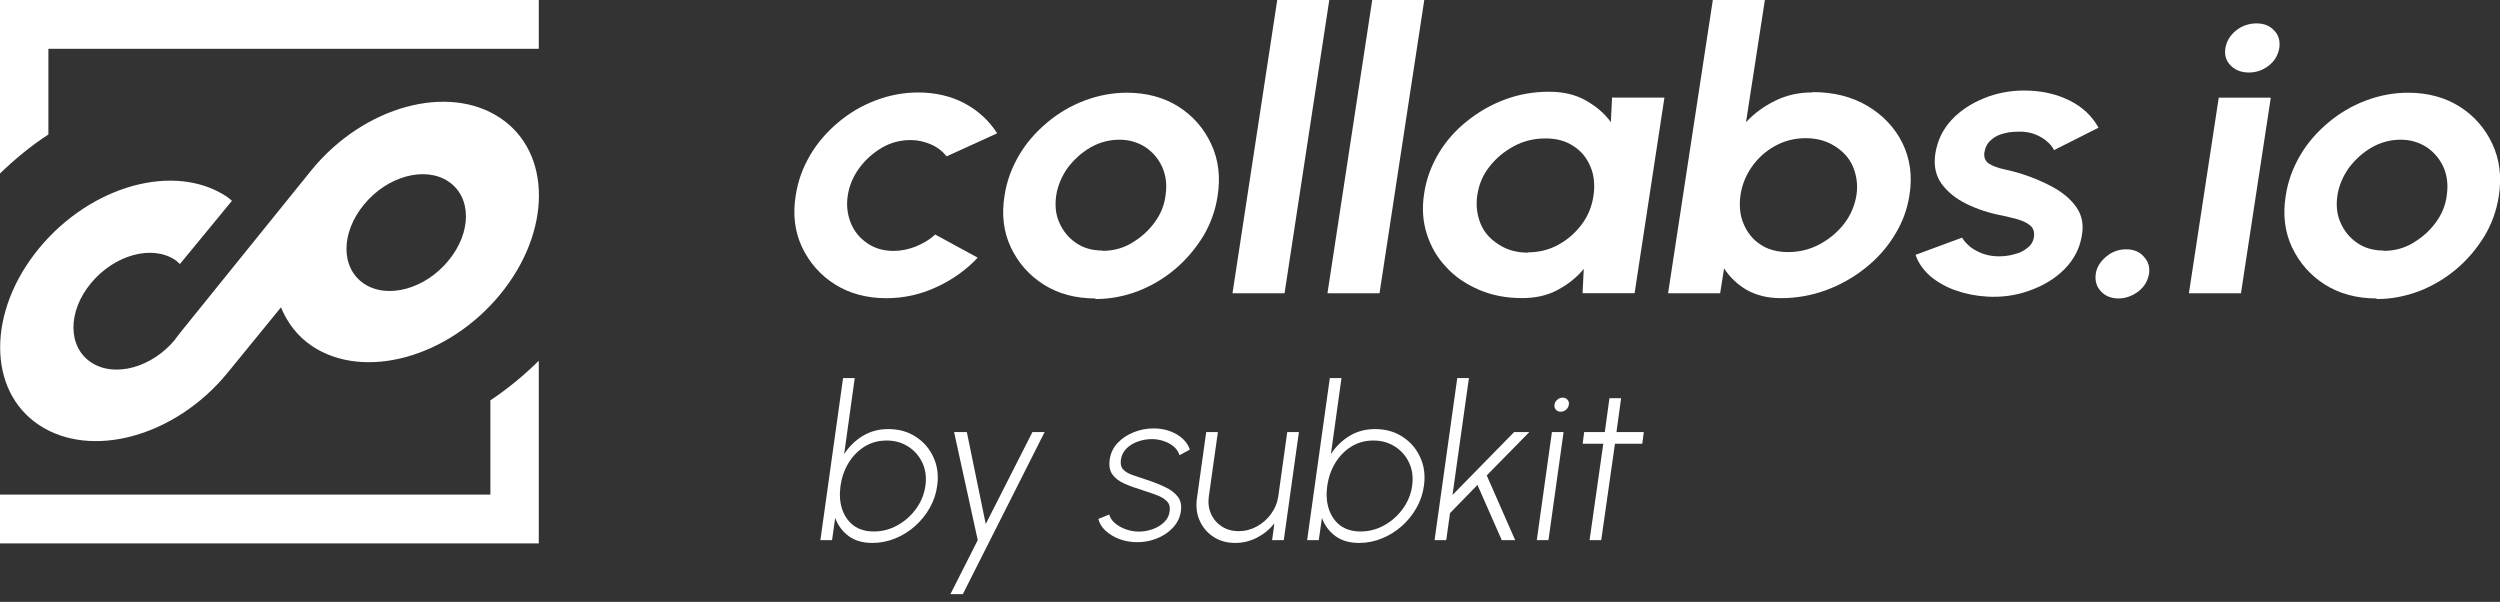 <svg xmlns="http://www.w3.org/2000/svg" width="162" height="39" viewBox="0 0 162 39" fill="none"><rect x="0" y="0" width="162" height="39" fill="#333333" stroke="none"/><path d="M11.361 21.986C9.862 23.817 7.416 24.493 5.898 23.478C4.379 22.463 4.379 20.175 5.898 18.345C7.416 16.514 9.862 15.838 11.361 16.853C11.48 16.932 11.559 17.032 11.657 17.111L15.03 13.012C14.932 12.933 14.833 12.834 14.715 12.754C11.342 10.505 5.898 11.998 2.525 16.097C-0.829 20.175 -0.829 25.309 2.525 27.537C5.898 29.786 11.342 28.293 14.715 24.195L18.206 19.917C18.62 20.912 19.271 21.787 20.218 22.424C23.591 24.672 29.035 23.18 32.408 19.081C35.761 15.002 35.761 9.869 32.408 7.64C29.035 5.392 23.591 6.884 20.218 10.983L16.746 15.281L11.637 21.608L11.381 21.946L11.361 21.986ZM29.055 16.892C27.555 18.723 25.11 19.399 23.591 18.385C22.072 17.37 22.072 15.082 23.591 13.251C25.09 11.421 27.536 10.744 29.055 11.759C30.573 12.774 30.573 15.062 29.055 16.892Z" fill="white"></path><path d="M34.913 0H0V11.242C0.986 10.287 2.032 9.431 3.136 8.715V3.164H34.913V0Z" fill="white"></path><path d="M31.777 25.942V32.05H0V35.214H34.913V23.375C33.927 24.35 32.881 25.206 31.777 25.942Z" fill="white"></path><path d="M60.575 15.184L63.356 16.697C62.607 17.493 61.719 18.129 60.673 18.607C59.648 19.084 58.563 19.323 57.439 19.323C56.176 19.323 55.052 19.025 54.105 18.428C53.158 17.831 52.448 17.015 51.975 16.02C51.502 15.025 51.363 13.891 51.561 12.678C51.699 11.742 52.014 10.887 52.488 10.071C52.961 9.255 53.573 8.559 54.302 7.942C55.032 7.325 55.841 6.848 56.729 6.51C57.616 6.171 58.543 5.992 59.49 5.992C60.614 5.992 61.64 6.231 62.528 6.708C63.415 7.186 64.106 7.843 64.618 8.638L61.344 10.131C61.068 9.792 60.733 9.534 60.319 9.355C59.904 9.176 59.49 9.076 59.017 9.076C58.346 9.076 57.715 9.235 57.143 9.574C56.571 9.912 56.078 10.35 55.683 10.887C55.289 11.424 55.032 12.021 54.934 12.678C54.835 13.314 54.914 13.891 55.131 14.448C55.348 14.986 55.703 15.423 56.196 15.761C56.689 16.1 57.261 16.259 57.912 16.259C58.385 16.259 58.859 16.16 59.332 15.98C59.806 15.781 60.22 15.543 60.575 15.224V15.184Z" fill="white"></path><path d="M70.97 19.339C69.707 19.339 68.583 19.04 67.636 18.443C66.69 17.846 65.98 17.031 65.506 16.036C65.033 15.041 64.895 13.907 65.092 12.693C65.23 11.758 65.546 10.902 66.019 10.087C66.492 9.271 67.104 8.575 67.834 7.958C68.564 7.341 69.372 6.863 70.26 6.525C71.147 6.187 72.075 6.008 73.021 6.008C74.284 6.008 75.408 6.306 76.355 6.903C77.302 7.5 78.012 8.316 78.485 9.331C78.959 10.345 79.097 11.479 78.899 12.713C78.761 13.628 78.446 14.504 77.972 15.3C77.479 16.096 76.887 16.812 76.157 17.429C75.428 18.045 74.619 18.523 73.751 18.861C72.864 19.199 71.936 19.378 70.99 19.378L70.97 19.339ZM71.443 16.255C72.114 16.255 72.745 16.096 73.317 15.757C73.889 15.419 74.382 15.001 74.796 14.444C75.211 13.887 75.447 13.31 75.526 12.673C75.625 12.017 75.566 11.42 75.329 10.863C75.092 10.325 74.737 9.888 74.244 9.549C73.751 9.231 73.199 9.052 72.548 9.052C71.897 9.052 71.266 9.211 70.674 9.549C70.082 9.888 69.609 10.325 69.195 10.863C68.8 11.42 68.544 12.017 68.445 12.653C68.347 13.31 68.406 13.927 68.662 14.464C68.899 15.001 69.274 15.439 69.747 15.757C70.22 16.076 70.792 16.235 71.424 16.235L71.443 16.255Z" fill="white"></path><path d="M79.866 19.002L82.765 0H86.138L83.239 19.002H79.866Z" fill="white"></path><path d="M86.02 19.002L88.92 0H92.293L89.393 19.002H86.02Z" fill="white"></path><path d="M104.483 6.323H107.855L105.922 18.998H102.55L102.628 17.426C102.155 18.003 101.583 18.441 100.912 18.799C100.242 19.157 99.472 19.316 98.624 19.316C97.599 19.316 96.671 19.137 95.843 18.779C95.015 18.421 94.285 17.943 93.713 17.306C93.121 16.69 92.707 15.953 92.45 15.138C92.194 14.322 92.135 13.446 92.293 12.491C92.431 11.596 92.746 10.74 93.22 9.945C93.693 9.149 94.305 8.452 95.054 7.855C95.804 7.258 96.612 6.781 97.539 6.443C98.447 6.104 99.394 5.945 100.38 5.945C101.287 5.945 102.076 6.124 102.747 6.502C103.417 6.88 103.97 7.338 104.384 7.915L104.463 6.284L104.483 6.323ZM99.019 16.351C99.729 16.351 100.38 16.192 100.991 15.854C101.603 15.516 102.096 15.078 102.51 14.521C102.924 13.964 103.161 13.347 103.26 12.67C103.358 11.994 103.299 11.357 103.062 10.8C102.826 10.243 102.471 9.785 101.958 9.467C101.465 9.129 100.853 8.97 100.143 8.97C99.433 8.97 98.743 9.129 98.111 9.467C97.48 9.805 96.948 10.243 96.514 10.8C96.08 11.357 95.823 11.974 95.725 12.67C95.626 13.347 95.725 13.984 95.961 14.541C96.198 15.098 96.612 15.536 97.165 15.874C97.697 16.212 98.309 16.371 99.019 16.371V16.351Z" fill="white"></path><path d="M117.481 5.969C118.822 5.969 120.006 6.268 121.012 6.864C122.018 7.461 122.787 8.277 123.28 9.272C123.773 10.287 123.931 11.401 123.734 12.634C123.596 13.55 123.28 14.425 122.767 15.241C122.274 16.057 121.623 16.773 120.873 17.37C120.124 17.967 119.256 18.464 118.329 18.802C117.402 19.141 116.435 19.32 115.41 19.32C114.542 19.32 113.812 19.141 113.181 18.783C112.569 18.424 112.076 17.947 111.721 17.39L111.465 19.002H108.092L110.991 0H114.364L113.141 7.919C113.674 7.342 114.305 6.884 115.035 6.526C115.765 6.168 116.554 5.989 117.422 5.989L117.481 5.969ZM115.863 16.335C116.573 16.335 117.264 16.176 117.895 15.838C118.526 15.5 119.059 15.062 119.493 14.505C119.927 13.948 120.183 13.331 120.301 12.634C120.4 11.958 120.301 11.341 120.065 10.784C119.828 10.227 119.394 9.769 118.862 9.451C118.329 9.113 117.698 8.954 117.007 8.954C116.317 8.954 115.646 9.113 115.035 9.451C114.423 9.789 113.93 10.227 113.536 10.784C113.141 11.341 112.885 11.958 112.786 12.634C112.688 13.311 112.747 13.948 112.984 14.505C113.22 15.062 113.575 15.52 114.068 15.838C114.562 16.176 115.173 16.335 115.883 16.335H115.863Z" fill="white"></path><path d="M128.744 19.218C128.034 19.178 127.363 19.039 126.732 18.82C126.101 18.601 125.549 18.283 125.095 17.905C124.641 17.507 124.306 17.049 124.128 16.512L127.146 15.398C127.225 15.557 127.383 15.736 127.6 15.935C127.817 16.134 128.093 16.273 128.409 16.413C128.744 16.532 129.099 16.611 129.513 16.611C129.868 16.611 130.204 16.572 130.539 16.472C130.874 16.393 131.15 16.253 131.387 16.054C131.624 15.875 131.762 15.636 131.801 15.338C131.841 15.02 131.762 14.781 131.545 14.602C131.328 14.423 131.052 14.303 130.717 14.204C130.381 14.124 130.046 14.025 129.73 13.965C128.882 13.806 128.113 13.547 127.422 13.209C126.732 12.871 126.2 12.433 125.805 11.896C125.43 11.359 125.292 10.722 125.411 9.946C125.549 9.11 125.884 8.394 126.456 7.777C127.028 7.16 127.738 6.703 128.567 6.365C129.395 6.026 130.263 5.867 131.17 5.867C132.275 5.867 133.241 6.086 134.089 6.504C134.938 6.922 135.569 7.519 135.983 8.275L133.103 9.727C133.005 9.528 132.847 9.329 132.65 9.17C132.452 8.991 132.216 8.852 131.939 8.732C131.663 8.613 131.367 8.553 131.052 8.533C130.638 8.533 130.243 8.533 129.908 8.633C129.553 8.712 129.257 8.852 129.02 9.071C128.783 9.27 128.645 9.548 128.586 9.886C128.547 10.205 128.645 10.444 128.882 10.603C129.139 10.762 129.454 10.881 129.829 10.961C130.204 11.04 130.578 11.14 130.914 11.239C131.683 11.478 132.393 11.777 133.044 12.135C133.695 12.493 134.208 12.931 134.563 13.448C134.918 13.965 135.036 14.582 134.898 15.298C134.76 16.114 134.385 16.83 133.774 17.447C133.162 18.064 132.393 18.522 131.486 18.84C130.598 19.158 129.671 19.278 128.724 19.218H128.744Z" fill="white"></path><path d="M137.285 19.34C136.811 19.34 136.417 19.181 136.141 18.882C135.845 18.564 135.746 18.186 135.805 17.748C135.865 17.31 136.101 16.952 136.476 16.634C136.851 16.315 137.285 16.156 137.778 16.156C138.271 16.156 138.646 16.315 138.922 16.634C139.218 16.952 139.316 17.31 139.257 17.748C139.178 18.186 138.961 18.584 138.567 18.882C138.172 19.181 137.738 19.34 137.265 19.34H137.285Z" fill="white"></path><path d="M143.774 6.331H147.147L145.214 19.005H141.841L143.774 6.331ZM145.727 4.699C145.234 4.699 144.839 4.54 144.544 4.241C144.248 3.943 144.129 3.565 144.208 3.107C144.287 2.67 144.504 2.292 144.899 1.973C145.273 1.675 145.727 1.516 146.22 1.516C146.713 1.516 147.088 1.675 147.364 1.973C147.66 2.272 147.759 2.65 147.7 3.107C147.621 3.565 147.404 3.943 147.029 4.241C146.654 4.54 146.22 4.699 145.727 4.699Z" fill="white"></path><path d="M153.992 19.339C152.729 19.339 151.605 19.04 150.658 18.443C149.712 17.846 149.002 17.031 148.528 16.036C148.055 15.041 147.917 13.907 148.114 12.693C148.252 11.758 148.568 10.902 149.041 10.087C149.514 9.271 150.126 8.575 150.856 7.958C151.585 7.341 152.394 6.863 153.282 6.525C154.169 6.187 155.096 6.008 156.043 6.008C157.306 6.008 158.43 6.306 159.377 6.903C160.324 7.5 161.034 8.316 161.507 9.331C161.98 10.345 162.119 11.479 161.921 12.713C161.783 13.628 161.468 14.504 160.994 15.3C160.501 16.096 159.909 16.812 159.18 17.429C158.45 18.045 157.641 18.523 156.773 18.861C155.885 19.199 154.958 19.378 154.012 19.378L153.992 19.339ZM154.465 16.255C155.136 16.255 155.767 16.096 156.339 15.757C156.911 15.419 157.404 15.001 157.819 14.444C158.233 13.887 158.469 13.31 158.548 12.673C158.647 12.017 158.588 11.42 158.351 10.863C158.114 10.325 157.759 9.888 157.266 9.549C156.773 9.231 156.221 9.052 155.57 9.052C154.919 9.052 154.288 9.211 153.696 9.549C153.104 9.888 152.631 10.325 152.217 10.863C151.822 11.42 151.566 12.017 151.467 12.653C151.368 13.31 151.428 13.927 151.684 14.464C151.921 15.001 152.296 15.439 152.769 15.757C153.242 16.076 153.814 16.235 154.446 16.235L154.465 16.255Z" fill="white"></path><path d="M57.564 27.804C58.241 27.804 58.834 27.97 59.342 28.301C59.855 28.632 60.238 29.078 60.49 29.638C60.747 30.193 60.826 30.812 60.728 31.493C60.658 32.002 60.495 32.48 60.238 32.928C59.986 33.371 59.666 33.763 59.279 34.104C58.897 34.44 58.469 34.704 57.998 34.895C57.527 35.086 57.037 35.182 56.528 35.182C55.907 35.182 55.394 35.033 54.988 34.734C54.587 34.435 54.297 34.043 54.12 33.558L53.917 35H53.161L54.631 24.5H55.387L54.701 29.428C55.014 28.943 55.413 28.551 55.898 28.252C56.388 27.953 56.944 27.804 57.564 27.804ZM56.626 34.44C57.167 34.44 57.676 34.307 58.152 34.041C58.633 33.775 59.034 33.42 59.356 32.977C59.683 32.529 59.886 32.034 59.965 31.493C60.044 30.942 59.981 30.445 59.776 30.002C59.571 29.554 59.263 29.199 58.852 28.938C58.446 28.677 57.982 28.546 57.459 28.546C56.918 28.546 56.435 28.679 56.01 28.945C55.59 29.211 55.245 29.568 54.974 30.016C54.708 30.464 54.538 30.956 54.463 31.493C54.389 32.044 54.423 32.541 54.568 32.984C54.713 33.427 54.958 33.782 55.303 34.048C55.653 34.309 56.094 34.44 56.626 34.44Z" fill="white"></path><path d="M66.9 28H67.691L62.392 38.5H61.587L63.358 35L61.825 28H62.651L63.876 33.957L66.9 28Z" fill="white"></path><path d="M73.644 35.133C73.257 35.128 72.886 35.061 72.531 34.93C72.181 34.795 71.885 34.615 71.642 34.391C71.4 34.167 71.243 33.913 71.173 33.628L71.88 33.341C71.932 33.551 72.058 33.74 72.258 33.908C72.459 34.076 72.697 34.209 72.972 34.307C73.248 34.4 73.521 34.447 73.791 34.447C74.109 34.447 74.412 34.393 74.701 34.286C74.995 34.179 75.243 34.027 75.443 33.831C75.644 33.635 75.761 33.404 75.793 33.138C75.835 32.858 75.775 32.639 75.611 32.48C75.453 32.317 75.238 32.186 74.967 32.088C74.701 31.985 74.426 31.89 74.141 31.801C73.651 31.652 73.229 31.5 72.874 31.346C72.52 31.187 72.256 30.987 72.083 30.744C71.911 30.501 71.852 30.182 71.908 29.785C71.964 29.374 72.132 29.017 72.412 28.714C72.697 28.411 73.045 28.177 73.455 28.014C73.866 27.846 74.293 27.762 74.736 27.762C75.31 27.762 75.812 27.888 76.241 28.14C76.675 28.392 76.962 28.723 77.102 29.134L76.43 29.498C76.37 29.283 76.248 29.099 76.066 28.945C75.889 28.791 75.677 28.672 75.429 28.588C75.187 28.504 74.937 28.46 74.68 28.455C74.354 28.45 74.041 28.502 73.742 28.609C73.444 28.712 73.194 28.863 72.993 29.064C72.797 29.26 72.678 29.498 72.636 29.778C72.594 30.058 72.643 30.273 72.783 30.422C72.923 30.571 73.129 30.693 73.399 30.786C73.67 30.875 73.983 30.98 74.337 31.101C74.753 31.236 75.135 31.388 75.485 31.556C75.84 31.719 76.115 31.925 76.311 32.172C76.507 32.419 76.577 32.739 76.521 33.131C76.461 33.542 76.286 33.899 75.996 34.202C75.712 34.505 75.359 34.739 74.939 34.902C74.524 35.065 74.092 35.142 73.644 35.133Z" fill="white"></path><path d="M77.561 32.291L78.163 28H78.919L78.331 32.172C78.275 32.587 78.324 32.965 78.478 33.306C78.632 33.647 78.865 33.917 79.178 34.118C79.49 34.319 79.852 34.419 80.263 34.419C80.678 34.419 81.07 34.319 81.439 34.118C81.807 33.917 82.115 33.647 82.363 33.306C82.615 32.965 82.771 32.587 82.832 32.172L83.413 28H84.169L83.189 35H82.433L82.58 33.915C82.276 34.298 81.901 34.606 81.453 34.839C81.009 35.068 80.54 35.182 80.046 35.182C79.514 35.182 79.047 35.054 78.646 34.797C78.244 34.536 77.943 34.186 77.743 33.747C77.547 33.308 77.486 32.823 77.561 32.291Z" fill="white"></path><path d="M89.105 27.804C89.782 27.804 90.374 27.97 90.883 28.301C91.397 28.632 91.779 29.078 92.031 29.638C92.288 30.193 92.367 30.812 92.269 31.493C92.199 32.002 92.036 32.48 91.779 32.928C91.527 33.371 91.207 33.763 90.82 34.104C90.438 34.44 90.01 34.704 89.539 34.895C89.068 35.086 88.578 35.182 88.069 35.182C87.448 35.182 86.935 35.033 86.529 34.734C86.128 34.435 85.838 34.043 85.661 33.558L85.458 35H84.702L86.172 24.5H86.928L86.242 29.428C86.555 28.943 86.954 28.551 87.439 28.252C87.929 27.953 88.484 27.804 89.105 27.804ZM88.167 34.44C88.709 34.44 89.217 34.307 89.693 34.041C90.174 33.775 90.575 33.42 90.897 32.977C91.224 32.529 91.427 32.034 91.506 31.493C91.585 30.942 91.522 30.445 91.317 30.002C91.112 29.554 90.804 29.199 90.393 28.938C89.987 28.677 89.523 28.546 89 28.546C88.459 28.546 87.976 28.679 87.551 28.945C87.131 29.211 86.786 29.568 86.515 30.016C86.249 30.464 86.079 30.956 86.004 31.493C85.93 32.044 85.965 32.541 86.109 32.984C86.254 33.427 86.499 33.782 86.844 34.048C87.194 34.309 87.635 34.44 88.167 34.44Z" fill="white"></path><path d="M98.182 35H97.314L95.739 31.423L93.961 33.25L93.716 35H92.96L94.43 24.5H95.186L94.122 32.074L98.112 28H99.099L96.341 30.807L98.182 35Z" fill="white"></path><path d="M100.564 28H101.32L100.34 35H99.584L100.564 28ZM101.138 26.677C101.007 26.677 100.902 26.635 100.823 26.551C100.743 26.462 100.713 26.353 100.732 26.222C100.75 26.091 100.811 25.984 100.914 25.9C101.016 25.811 101.133 25.767 101.264 25.767C101.39 25.767 101.492 25.811 101.572 25.9C101.651 25.984 101.681 26.091 101.663 26.222C101.639 26.353 101.579 26.462 101.481 26.551C101.383 26.635 101.268 26.677 101.138 26.677Z" fill="white"></path><path d="M106.42 28.756H104.649L103.76 35H103.004L103.893 28.756H102.556L102.654 28H103.991L104.292 25.802H105.048L104.747 28H106.518L106.42 28.756Z" fill="white"></path></svg>